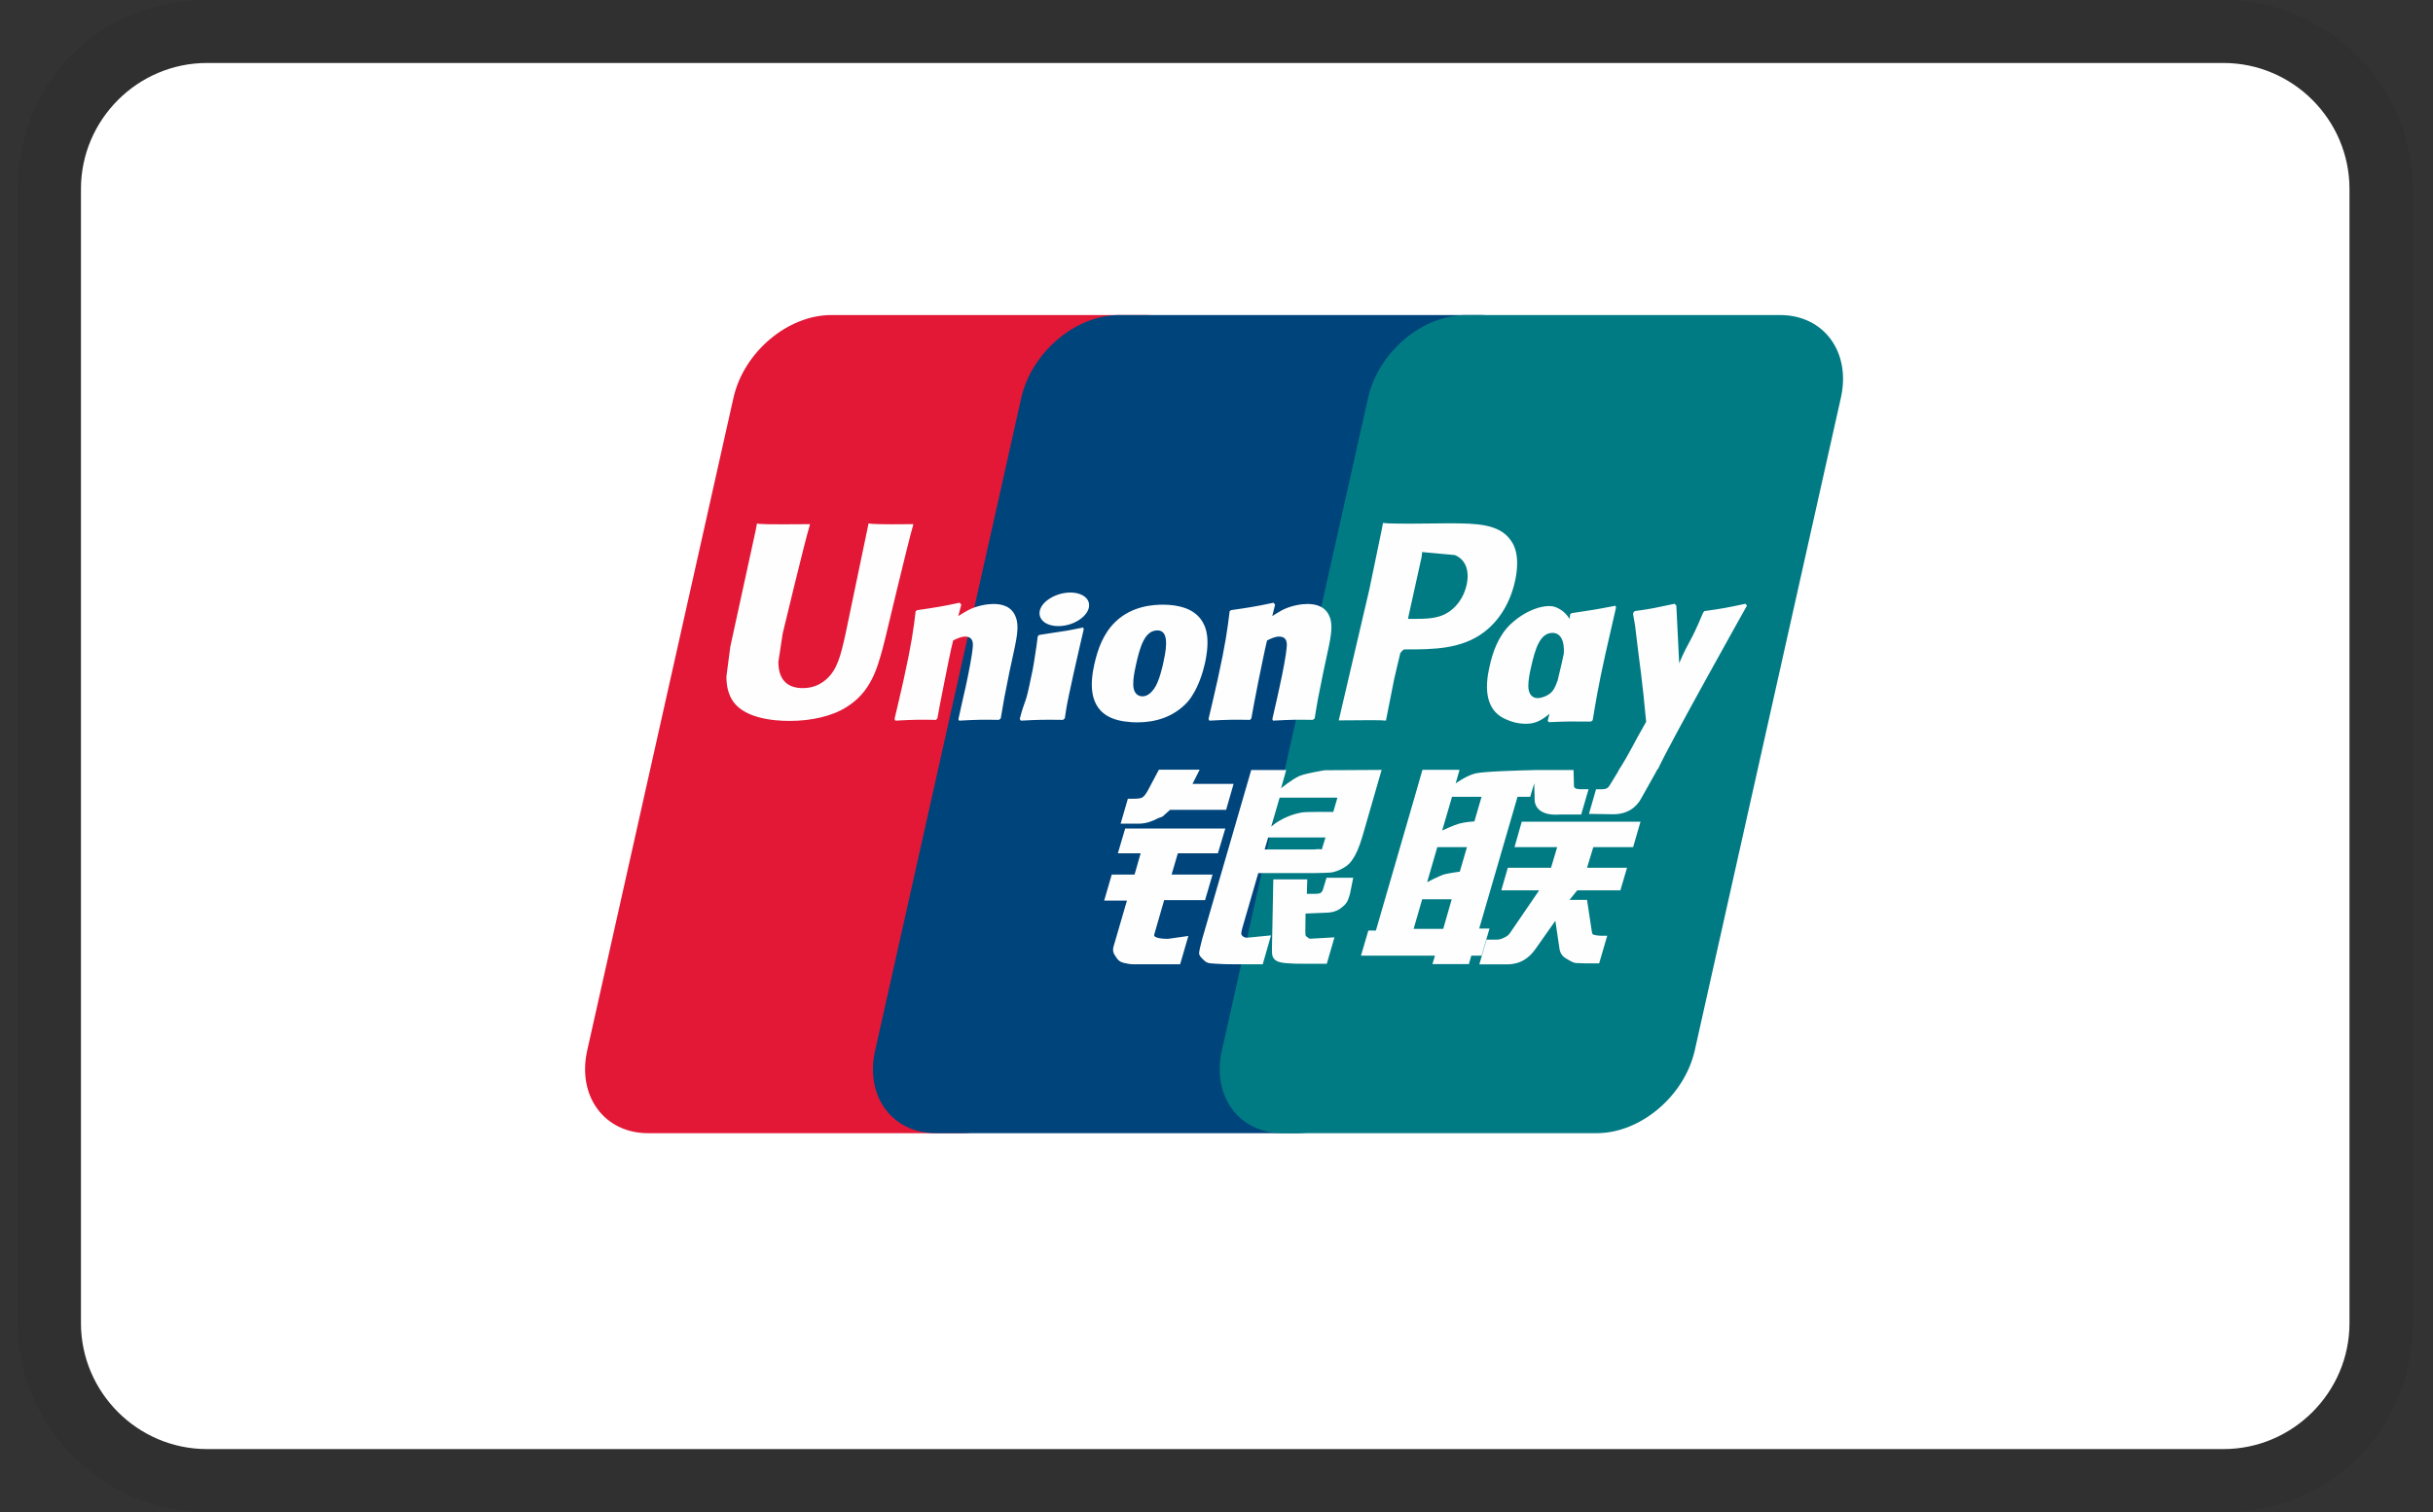 <svg width="37" height="23" viewBox="0 0 37 23" fill="none" xmlns="http://www.w3.org/2000/svg">
<rect x="0" y="0" width="37" height="23" fill="#333333" stroke="none"/>
<g clip-path="url(#clip0_52_7185)">
<path opacity="0.07" d="M33.814 0H3.147C1.518 0 0.272 1.246 0.272 2.875V20.125C0.272 21.754 1.614 23 3.147 23H33.814C35.443 23 36.689 21.754 36.689 20.125V2.875C36.689 1.246 35.347 0 33.814 0Z" fill="black"/>
<path d="M33.814 0.958C34.868 0.958 35.73 1.821 35.73 2.875V20.125C35.73 21.179 34.868 22.042 33.814 22.042H3.147C2.093 22.042 1.231 21.179 1.231 20.125V2.875C1.231 1.821 2.093 0.958 3.147 0.958H33.814Z" fill="white"/>
<g clip-path="url(#clip1_52_7185)">
<path d="M12.644 4.792H17.419C18.086 4.792 18.5 5.357 18.345 6.052L16.122 15.979C15.965 16.672 15.297 17.237 14.63 17.237H9.856C9.19 17.237 8.775 16.672 8.93 15.979L11.154 6.052C11.31 5.357 11.977 4.792 12.644 4.792Z" fill="#E21836"/>
<path d="M17.022 4.792H22.513C23.179 4.792 22.879 5.357 22.722 6.052L20.499 15.979C20.343 16.672 20.392 17.237 19.724 17.237H14.233C13.565 17.237 13.152 16.672 13.309 15.979L15.531 6.052C15.689 5.357 16.355 4.792 17.022 4.792Z" fill="#00447C"/>
<path d="M22.295 4.792H27.07C27.738 4.792 28.152 5.357 27.995 6.052L25.773 15.979C25.616 16.672 24.948 17.237 24.281 17.237H19.508C18.84 17.237 18.426 16.672 18.582 15.979L20.805 6.052C20.961 5.357 21.627 4.792 22.295 4.792Z" fill="#007B84"/>
<path d="M13.891 7.973C13.4 7.978 13.255 7.973 13.209 7.961C13.191 8.049 12.86 9.639 12.859 9.64C12.787 9.962 12.735 10.191 12.559 10.339C12.459 10.425 12.342 10.467 12.207 10.467C11.989 10.467 11.862 10.354 11.841 10.141L11.837 10.068C11.837 10.068 11.903 9.637 11.903 9.635C11.903 9.635 12.251 8.186 12.313 7.995C12.316 7.984 12.317 7.978 12.318 7.973C11.641 7.979 11.521 7.973 11.513 7.961C11.508 7.977 11.492 8.067 11.492 8.067L11.136 9.7L11.106 9.838L11.047 10.291C11.047 10.425 11.072 10.535 11.123 10.628C11.284 10.922 11.746 10.966 12.007 10.966C12.343 10.966 12.659 10.892 12.872 10.756C13.242 10.528 13.339 10.173 13.425 9.857L13.466 9.695C13.466 9.695 13.824 8.19 13.885 7.995C13.887 7.984 13.888 7.978 13.891 7.973ZM15.11 9.187C15.024 9.187 14.866 9.208 14.724 9.281C14.672 9.308 14.624 9.34 14.573 9.371L14.619 9.197L14.594 9.168C14.293 9.232 14.226 9.24 13.948 9.281L13.925 9.297C13.892 9.575 13.864 9.784 13.744 10.33C13.699 10.532 13.652 10.735 13.604 10.936L13.617 10.962C13.902 10.946 13.988 10.946 14.235 10.95L14.255 10.928C14.287 10.76 14.291 10.721 14.36 10.382C14.393 10.221 14.461 9.868 14.495 9.742C14.557 9.712 14.618 9.683 14.676 9.683C14.814 9.683 14.797 9.809 14.792 9.859C14.786 9.943 14.736 10.218 14.684 10.454L14.649 10.606C14.625 10.719 14.599 10.828 14.575 10.939L14.585 10.962C14.866 10.946 14.951 10.946 15.191 10.95L15.219 10.928C15.262 10.666 15.275 10.596 15.352 10.216L15.39 10.041C15.466 9.698 15.503 9.525 15.446 9.383C15.386 9.225 15.242 9.187 15.11 9.187ZM16.472 9.545C16.323 9.575 16.227 9.595 16.133 9.607C16.039 9.623 15.948 9.637 15.804 9.658L15.792 9.669L15.782 9.677C15.767 9.789 15.756 9.885 15.736 9.999C15.72 10.116 15.694 10.249 15.651 10.441C15.619 10.588 15.602 10.639 15.583 10.69C15.565 10.742 15.545 10.792 15.508 10.936L15.517 10.949L15.524 10.962C15.659 10.955 15.747 10.95 15.837 10.949C15.928 10.946 16.021 10.949 16.166 10.95L16.179 10.939L16.193 10.928C16.214 10.797 16.217 10.763 16.23 10.699C16.242 10.631 16.264 10.537 16.318 10.285C16.343 10.167 16.372 10.05 16.398 9.929C16.425 9.809 16.454 9.691 16.481 9.572L16.477 9.558L16.472 9.545ZM16.475 9.062C16.339 8.979 16.102 9.005 15.941 9.12C15.782 9.232 15.764 9.392 15.899 9.476C16.032 9.557 16.271 9.533 16.429 9.417C16.588 9.302 16.608 9.144 16.475 9.062ZM17.294 10.988C17.568 10.988 17.849 10.909 18.061 10.676C18.223 10.487 18.298 10.206 18.324 10.09C18.408 9.706 18.342 9.527 18.26 9.417C18.135 9.251 17.914 9.198 17.685 9.198C17.547 9.198 17.219 9.212 16.963 9.458C16.779 9.635 16.693 9.875 16.642 10.106C16.59 10.341 16.531 10.764 16.905 10.922C17.02 10.973 17.187 10.988 17.294 10.988ZM17.273 10.124C17.336 9.833 17.41 9.589 17.601 9.589C17.75 9.589 17.761 9.771 17.695 10.062C17.683 10.127 17.628 10.368 17.555 10.47C17.503 10.546 17.442 10.592 17.375 10.592C17.355 10.592 17.236 10.592 17.234 10.408C17.233 10.317 17.251 10.224 17.273 10.124ZM19.009 10.95L19.03 10.928C19.061 10.76 19.066 10.721 19.133 10.382C19.167 10.221 19.236 9.868 19.269 9.742C19.331 9.712 19.391 9.683 19.451 9.683C19.588 9.683 19.572 9.809 19.566 9.859C19.561 9.943 19.511 10.218 19.458 10.454L19.425 10.606C19.4 10.719 19.373 10.828 19.349 10.939L19.36 10.962C19.641 10.946 19.723 10.946 19.964 10.95L19.993 10.928C20.035 10.666 20.047 10.596 20.126 10.216L20.164 10.04C20.239 9.698 20.277 9.525 20.221 9.383C20.16 9.225 20.015 9.187 19.884 9.187C19.798 9.187 19.639 9.208 19.498 9.281C19.448 9.308 19.397 9.34 19.348 9.371L19.391 9.198L19.368 9.168C19.067 9.232 18.998 9.24 18.721 9.281L18.7 9.297C18.666 9.575 18.639 9.784 18.519 10.33C18.474 10.532 18.427 10.735 18.379 10.936L18.392 10.962C18.677 10.946 18.762 10.946 19.009 10.95ZM21.077 10.961C21.094 10.872 21.199 10.339 21.2 10.339C21.2 10.339 21.29 9.949 21.295 9.935C21.295 9.935 21.323 9.894 21.352 9.878H21.393C21.784 9.878 22.226 9.878 22.572 9.613C22.807 9.432 22.968 9.163 23.04 8.838C23.058 8.758 23.072 8.663 23.072 8.568C23.072 8.443 23.048 8.319 22.978 8.223C22.802 7.966 22.451 7.962 22.045 7.96C22.044 7.96 21.845 7.962 21.845 7.962C21.326 7.968 21.118 7.966 21.032 7.955C21.025 7.995 21.011 8.065 21.011 8.065C21.011 8.065 20.825 8.961 20.825 8.963C20.825 8.963 20.38 10.868 20.359 10.958C20.812 10.953 20.998 10.953 21.077 10.961ZM21.421 9.369C21.421 9.369 21.619 8.474 21.618 8.478L21.624 8.432L21.627 8.397L21.706 8.405C21.706 8.405 22.114 8.442 22.124 8.443C22.285 8.508 22.351 8.675 22.305 8.892C22.262 9.092 22.138 9.259 21.979 9.34C21.847 9.408 21.686 9.414 21.52 9.414H21.413L21.421 9.369ZM22.652 10.14C22.6 10.372 22.54 10.795 22.912 10.946C23.031 10.998 23.137 11.014 23.246 11.008C23.36 11.002 23.466 10.943 23.564 10.857C23.555 10.892 23.546 10.927 23.537 10.963L23.554 10.985C23.822 10.973 23.905 10.973 24.195 10.976L24.221 10.955C24.264 10.696 24.304 10.444 24.414 9.949C24.467 9.711 24.521 9.476 24.576 9.24L24.567 9.214C24.268 9.272 24.188 9.284 23.899 9.327L23.878 9.345C23.875 9.369 23.872 9.392 23.869 9.415C23.824 9.34 23.759 9.276 23.659 9.236C23.531 9.183 23.23 9.251 22.971 9.496C22.789 9.671 22.702 9.91 22.652 10.14ZM23.282 10.155C23.346 9.869 23.419 9.627 23.61 9.627C23.731 9.627 23.794 9.743 23.782 9.941C23.771 9.99 23.76 10.042 23.747 10.101C23.728 10.185 23.707 10.27 23.687 10.354C23.667 10.411 23.643 10.466 23.617 10.502C23.568 10.574 23.451 10.619 23.384 10.619C23.364 10.619 23.247 10.619 23.242 10.439C23.242 10.349 23.259 10.256 23.282 10.155ZM26.567 9.212L26.544 9.184C26.248 9.247 26.194 9.257 25.922 9.295L25.902 9.316C25.901 9.319 25.9 9.324 25.898 9.329L25.898 9.324C25.695 9.811 25.701 9.706 25.536 10.089C25.535 10.071 25.535 10.06 25.534 10.042L25.493 9.212L25.467 9.184C25.156 9.247 25.149 9.257 24.862 9.295L24.84 9.316C24.837 9.326 24.837 9.336 24.835 9.348L24.837 9.353C24.872 9.543 24.864 9.501 24.9 9.801C24.916 9.949 24.939 10.097 24.956 10.243C24.984 10.487 25 10.607 25.034 10.979C24.841 11.312 24.795 11.437 24.608 11.729L24.61 11.732L24.478 11.948C24.463 11.971 24.45 11.986 24.43 11.993C24.41 12.004 24.382 12.006 24.345 12.006H24.272L24.164 12.38L24.535 12.386C24.752 12.385 24.889 12.279 24.963 12.137L25.196 11.721H25.192L25.217 11.692C25.374 11.341 26.567 9.212 26.567 9.212ZM22.652 14.124H22.495L23.078 12.12H23.271L23.332 11.914L23.338 12.144C23.331 12.286 23.438 12.411 23.72 12.39H24.046L24.158 12.005H24.035C23.965 12.005 23.932 11.986 23.936 11.946L23.93 11.713H23.327V11.714C23.131 11.718 22.549 11.734 22.431 11.766C22.288 11.805 22.137 11.917 22.137 11.917L22.196 11.71H21.632L21.514 12.12L20.924 14.155H20.809L20.697 14.537H21.822L21.784 14.665H22.338L22.375 14.537H22.531L22.652 14.124ZM22.191 12.528C22.101 12.554 21.932 12.633 21.932 12.633L22.082 12.12H22.531L22.422 12.494C22.422 12.494 22.284 12.502 22.191 12.528ZM22.2 13.259C22.2 13.259 22.059 13.277 21.966 13.299C21.875 13.328 21.703 13.419 21.703 13.419L21.858 12.886H22.309L22.2 13.259ZM21.948 14.129H21.498L21.628 13.679H22.077L21.948 14.129ZM23.032 12.886H23.681L23.587 13.2H22.93L22.831 13.543H23.407L22.971 14.181C22.941 14.228 22.913 14.244 22.883 14.258C22.852 14.274 22.812 14.293 22.766 14.293H22.607L22.497 14.669H22.914C23.131 14.669 23.259 14.566 23.354 14.431L23.653 14.006L23.717 14.438C23.73 14.519 23.786 14.566 23.824 14.584C23.866 14.606 23.909 14.643 23.97 14.649C24.035 14.652 24.083 14.654 24.114 14.654H24.319L24.442 14.234H24.361C24.315 14.234 24.235 14.225 24.221 14.21C24.208 14.192 24.208 14.164 24.2 14.12L24.135 13.688H23.869L23.986 13.543H24.642L24.743 13.2H24.135L24.23 12.886H24.836L24.948 12.499H23.142L23.032 12.886ZM17.553 14.216L17.704 13.692H18.326L18.44 13.303H17.817L17.912 12.98H18.521L18.634 12.603H17.111L17 12.98H17.346L17.254 13.303H16.907L16.792 13.699H17.138L16.936 14.392C16.909 14.484 16.949 14.519 16.974 14.561C17 14.603 17.027 14.63 17.086 14.646C17.147 14.66 17.189 14.668 17.245 14.668H17.947L18.072 14.237L17.761 14.281C17.701 14.281 17.535 14.274 17.553 14.216ZM17.624 11.708L17.466 12.005C17.433 12.069 17.402 12.11 17.375 12.128C17.351 12.144 17.303 12.15 17.234 12.15H17.152L17.042 12.529H17.315C17.446 12.529 17.547 12.479 17.595 12.454C17.647 12.425 17.661 12.442 17.701 12.402L17.793 12.319H18.646L18.76 11.924H18.135L18.244 11.708H17.624ZM18.884 14.224C18.869 14.202 18.88 14.164 18.902 14.084L19.135 13.281H19.965C20.086 13.279 20.173 13.277 20.23 13.273C20.291 13.267 20.357 13.244 20.43 13.203C20.504 13.161 20.542 13.116 20.575 13.064C20.611 13.013 20.668 12.9 20.718 12.727L21.011 11.711L20.15 11.716C20.15 11.716 19.885 11.756 19.768 11.801C19.65 11.851 19.482 11.991 19.482 11.991L19.56 11.713H19.028L18.283 14.281C18.257 14.381 18.239 14.453 18.235 14.497C18.234 14.544 18.292 14.59 18.33 14.625C18.374 14.66 18.44 14.654 18.503 14.66C18.57 14.665 18.664 14.668 18.795 14.668H19.203L19.329 14.228L18.963 14.264C18.924 14.264 18.896 14.242 18.884 14.224ZM19.286 12.739H20.157L20.102 12.919C20.094 12.923 20.076 12.91 19.987 12.921H19.232L19.286 12.739ZM19.46 12.133H20.339L20.276 12.35C20.276 12.35 19.862 12.346 19.796 12.359C19.504 12.411 19.333 12.573 19.333 12.573L19.46 12.133ZM20.121 13.524C20.114 13.551 20.103 13.567 20.087 13.58C20.069 13.591 20.041 13.596 19.998 13.596H19.874L19.881 13.376H19.364L19.343 14.451C19.343 14.529 19.35 14.573 19.404 14.61C19.459 14.654 19.627 14.66 19.854 14.66H20.177L20.294 14.258L20.012 14.274L19.919 14.279C19.906 14.274 19.894 14.268 19.88 14.254C19.868 14.242 19.848 14.25 19.851 14.172L19.854 13.896L20.149 13.884C20.309 13.884 20.377 13.83 20.435 13.778C20.491 13.729 20.509 13.672 20.53 13.596L20.579 13.352H20.173L20.121 13.524Z" fill="#FEFEFE"/>
</g>
</g>
<defs>
<clipPath id="clip0_52_7185">
<rect width="36.416" height="23" fill="white" transform="translate(0.272 0)"/>
</clipPath>
<clipPath id="clip1_52_7185">
<rect width="19.166" height="12.458" fill="white" transform="translate(8.897 4.792)"/>
</clipPath>
</defs>
</svg>
